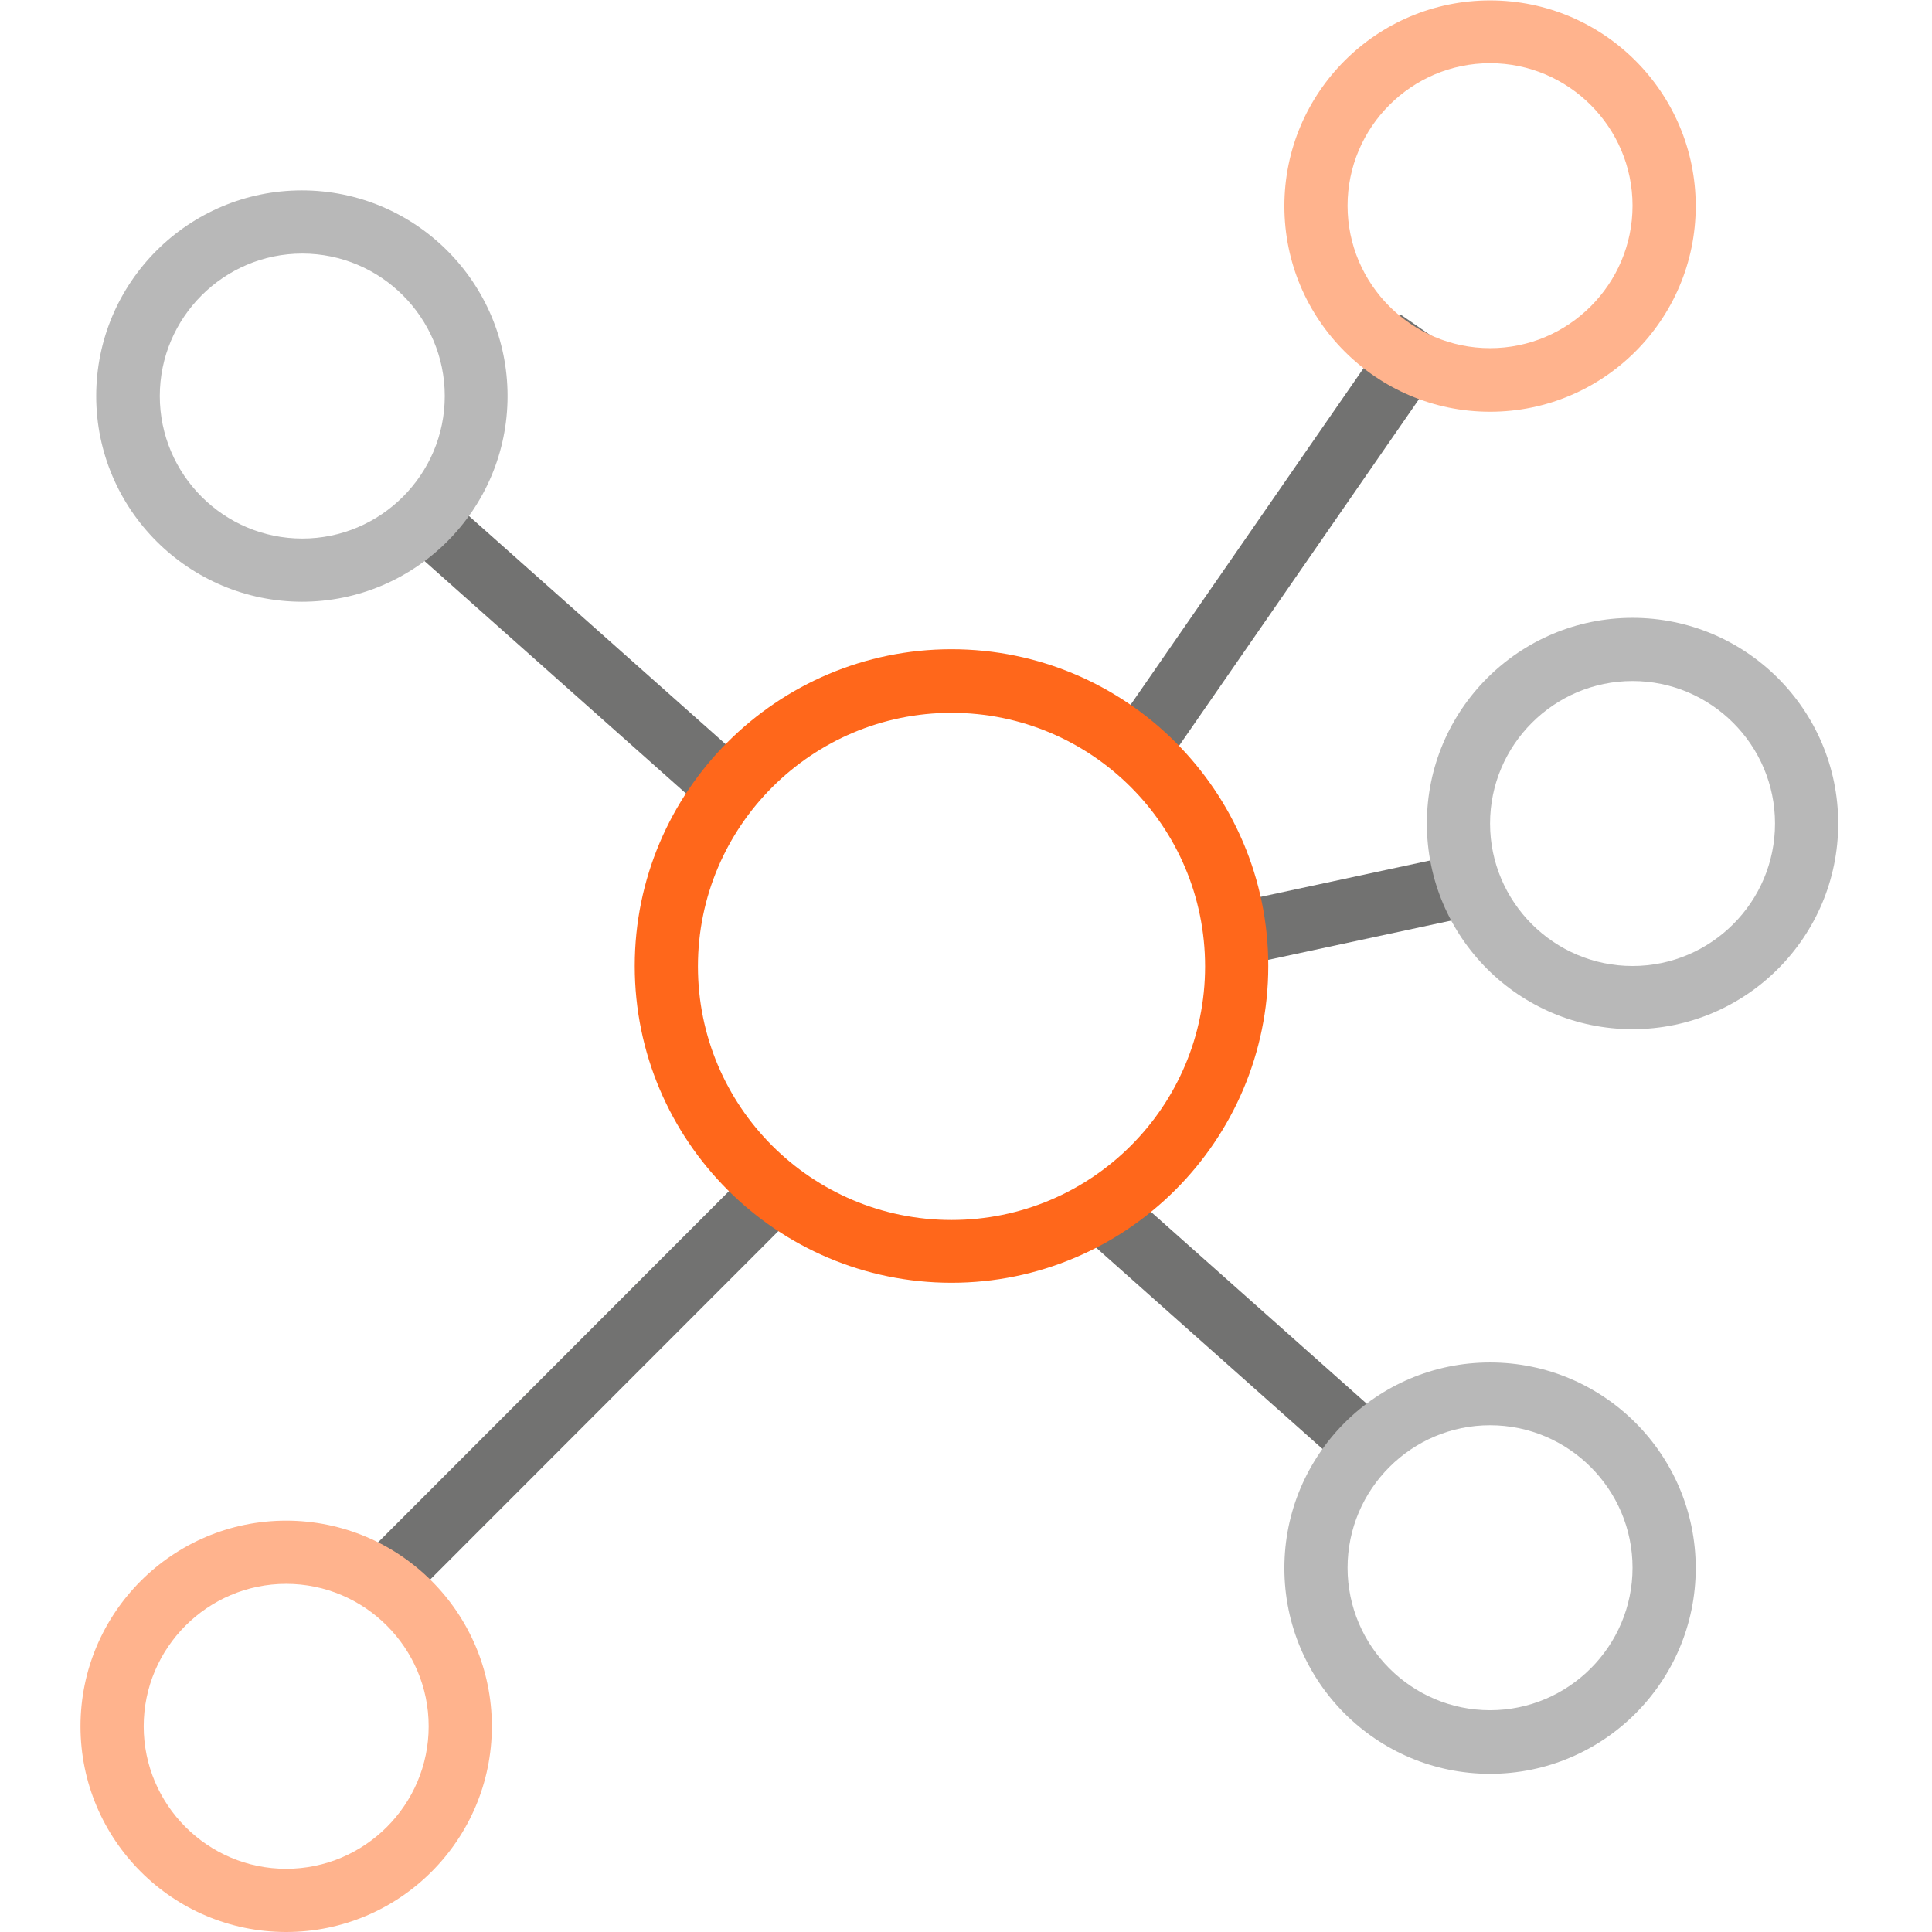 <svg width="48" height="48" viewBox="0 0 48 48" fill="none" xmlns="http://www.w3.org/2000/svg">
<g clip-path="url(#clip0_11763_2252)">
<path d="M11.177 12.398L10.133 13.571L17.218 19.87L18.262 18.697L11.177 12.398Z" fill="#727271"/>
<path d="M27.705 29.317L26.662 30.49L33.746 36.789L34.789 35.616L27.705 29.317Z" fill="#727271"/>
<path d="M34.799 7.816L27.719 18.045L29.01 18.938L36.09 8.71L34.799 7.816Z" fill="#727271"/>
<path d="M36.061 21.264L30.557 22.446L30.886 23.981L36.391 22.799L36.061 21.264Z" fill="#727271"/>
<path d="M18.357 29.348L9.31 38.402L10.42 39.511L19.468 30.457L18.357 29.348Z" fill="#727271"/>
<path d="M23.64 31.87C19.3 31.87 15.77 28.34 15.77 24C15.77 19.66 19.3 16.13 23.64 16.13C27.98 16.13 31.51 19.66 31.51 24C31.51 28.34 27.98 31.87 23.64 31.87ZM23.64 17.71C20.17 17.71 17.34 20.53 17.34 24.01C17.34 27.49 20.16 30.31 23.64 30.31C27.12 30.31 29.94 27.49 29.94 24.01C29.94 20.53 27.12 17.71 23.64 17.71Z" fill="#FF671B"/>
<path d="M7.51 14.95C4.69 14.95 2.39 12.66 2.39 9.84C2.39 7.02 4.68 4.73 7.5 4.73C10.32 4.73 12.61 7.02 12.61 9.84C12.61 12.66 10.32 14.95 7.5 14.95H7.51ZM7.51 6.3C5.56 6.3 3.97 7.89 3.97 9.84C3.97 11.79 5.56 13.38 7.51 13.38C9.46 13.38 11.05 11.79 11.05 9.84C11.05 7.89 9.46 6.3 7.51 6.3Z" fill="#B8B8B8"/>
<path d="M37.02 44.07C34.2 44.07 31.91 41.78 31.91 38.96C31.91 36.14 34.2 33.85 37.02 33.85C39.84 33.85 42.13 36.14 42.13 38.96C42.13 41.78 39.84 44.07 37.02 44.07ZM37.02 35.41C35.07 35.41 33.48 37 33.48 38.95C33.48 40.9 35.07 42.49 37.02 42.49C38.97 42.49 40.56 40.9 40.56 38.95C40.56 37 38.97 35.41 37.02 35.41Z" fill="#B8B8B8"/>
<path d="M37.02 10.23C34.2 10.23 31.91 7.94 31.91 5.12C31.91 2.3 34.2 0.01 37.02 0.01C39.84 0.01 42.13 2.3 42.13 5.12C42.13 7.94 39.84 10.23 37.02 10.23ZM37.02 1.57C35.07 1.57 33.48 3.16 33.48 5.11C33.48 7.06 35.07 8.65 37.02 8.65C38.97 8.65 40.56 7.06 40.56 5.11C40.56 3.16 38.97 1.57 37.02 1.57Z" fill="#FFB38D"/>
<path d="M40.56 25.57C37.74 25.57 35.45 23.28 35.45 20.46C35.45 17.64 37.74 15.35 40.56 15.35C43.38 15.35 45.67 17.64 45.67 20.46C45.67 23.28 43.38 25.57 40.56 25.57ZM40.56 16.92C38.61 16.92 37.02 18.51 37.02 20.46C37.02 22.41 38.61 24 40.56 24C42.51 24 44.1 22.41 44.1 20.46C44.1 18.51 42.51 16.92 40.56 16.92Z" fill="#B8B8B8"/>
<path d="M7.11 48C4.29 48 2 45.71 2 42.89C2 40.07 4.29 37.78 7.11 37.78C9.93 37.78 12.22 40.07 12.22 42.89C12.22 45.71 9.93 48 7.11 48ZM7.11 39.35C5.16 39.35 3.57 40.94 3.57 42.89C3.57 44.84 5.16 46.43 7.11 46.43C9.06 46.43 10.65 44.84 10.65 42.89C10.65 40.94 9.06 39.35 7.11 39.35Z" fill="#FFB38D"/>
</g>
<defs>
<clipPath id="clip0_11763_2252">
<rect width="43.67" height="48" fill="white" transform="translate(2)"/>
</clipPath>
</defs>
</svg>
